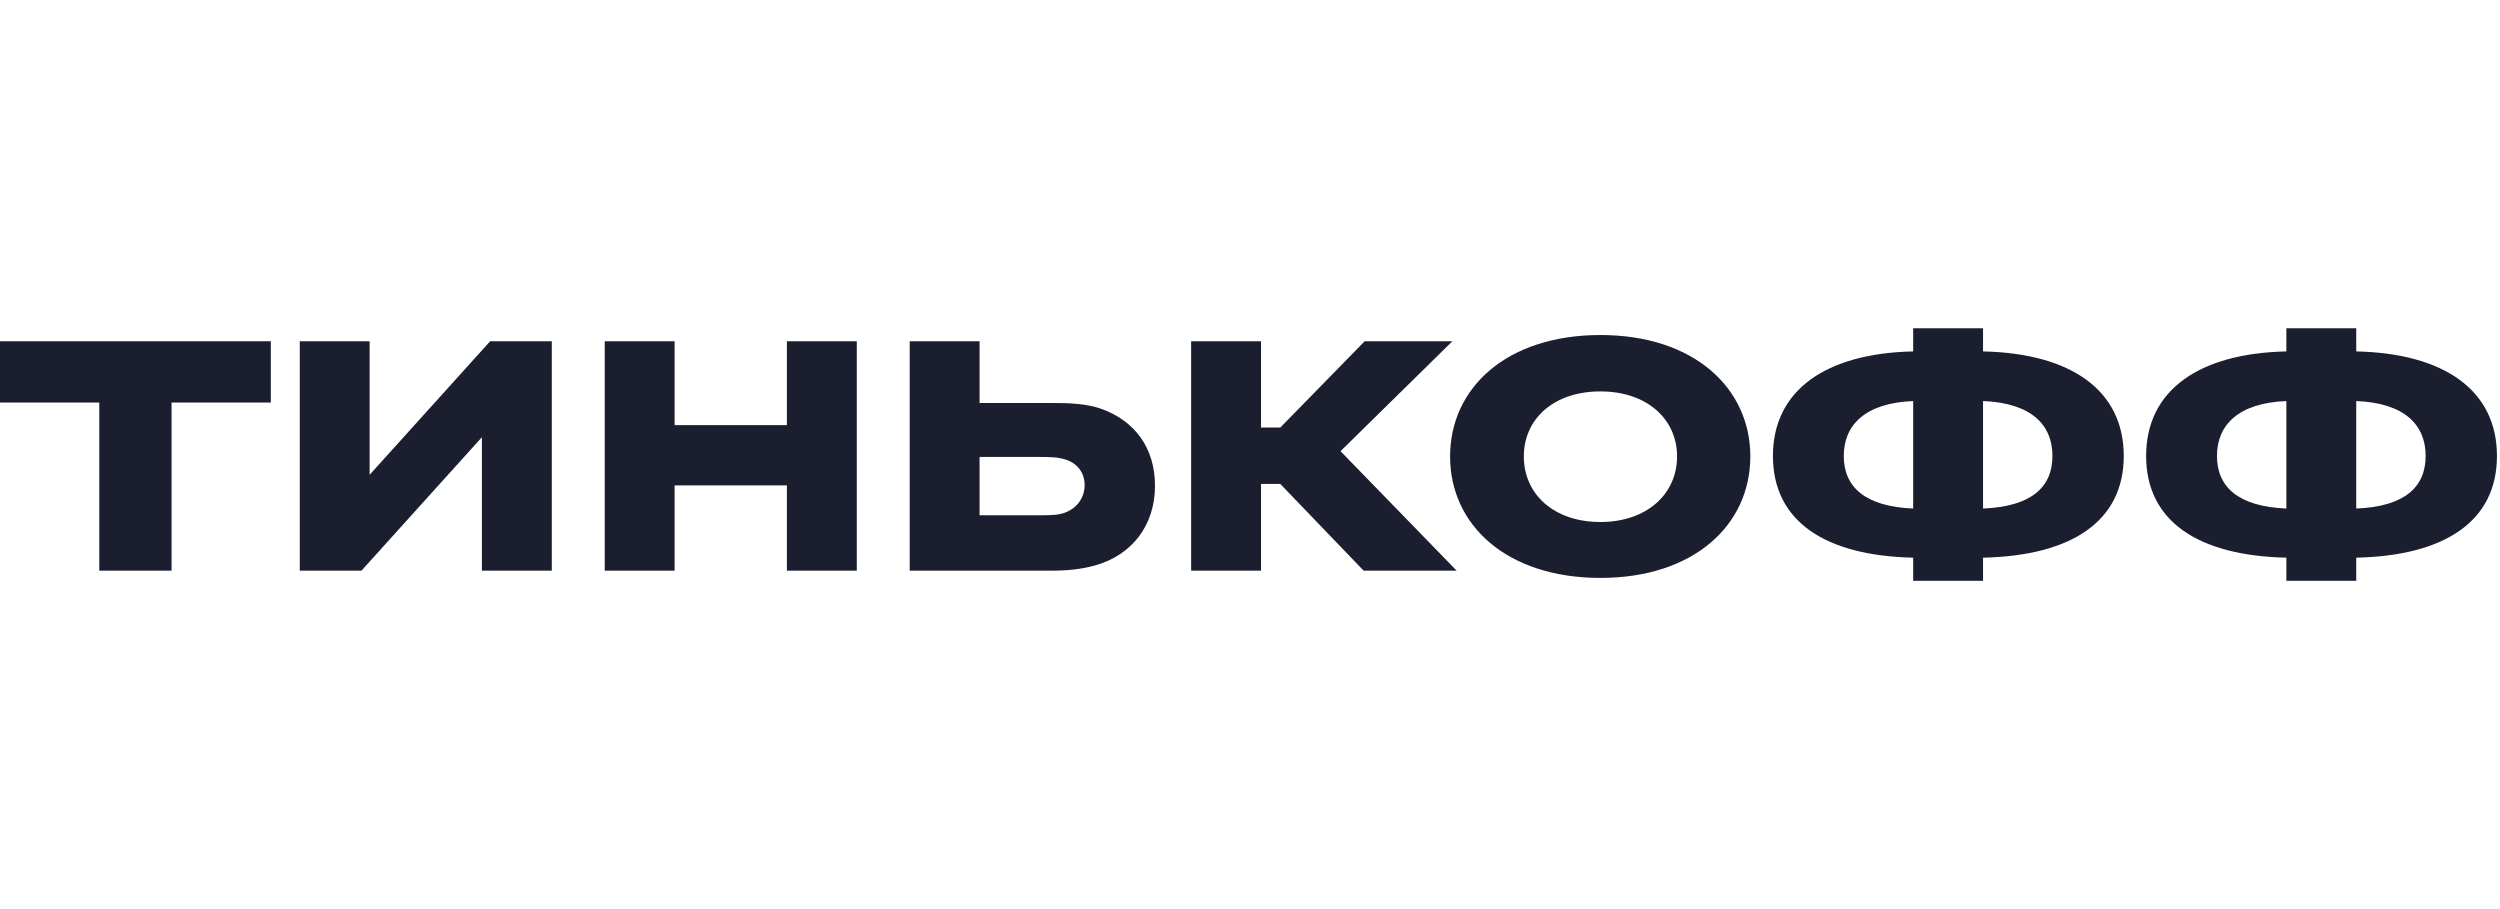 <svg xmlns="http://www.w3.org/2000/svg" width="198.0" height="72.0" viewBox="0.0 0.0 198.0 72.0" fill="none">
<path d="M7.863 45.198H13.588V31.878H21.45V27.03H0V31.878H7.863V45.198ZM38.817 27.03L29.275 37.603V27.03H23.741V45.198H28.626L38.168 34.626V45.198H43.702V27.03H38.817ZM53.429 38.442H62.322V45.198H67.857V27.03H62.322V33.671H53.429V27.03H47.895V45.198H53.429V38.442ZM83.269 45.198C84.529 45.198 85.674 45.084 86.742 44.778C89.605 43.977 91.475 41.648 91.475 38.481C91.475 35.465 89.872 33.366 87.315 32.412C86.094 31.954 84.643 31.916 83.269 31.916H77.582V27.03H72.048V45.198H83.269ZM77.582 36.191H82.315C83.078 36.191 83.803 36.191 84.452 36.419C85.368 36.725 85.903 37.488 85.903 38.404C85.903 39.358 85.368 40.16 84.49 40.542C83.88 40.809 83.269 40.809 82.315 40.809H77.582V36.191ZM99.872 38.328H101.399L108.002 45.198H115.368L106.17 35.733L115.025 27.03H108.078L101.399 33.862H99.872V27.03H94.338V45.198H99.872V38.328Z" fill="#1B1E2E" />
<path d="M126.756 26.534C119.313 26.534 114.847 30.733 114.847 36.153C114.847 41.572 119.313 45.771 126.756 45.771C134.16 45.771 138.626 41.572 138.626 36.153C138.626 30.733 134.16 26.534 126.756 26.534ZM126.756 41.343C123.053 41.343 120.687 39.13 120.687 36.153C120.687 33.176 123.053 31 126.756 31C130.42 31 132.824 33.176 132.824 36.153C132.824 39.13 130.42 41.343 126.756 41.343ZM157.057 27.832V26H151.523V27.832C144.576 27.985 140.416 30.924 140.416 36.114C140.416 41.305 144.576 44.015 151.523 44.168V46H157.057V44.168C164.042 44.015 168.202 41.305 168.202 36.114C168.202 30.924 164.042 27.985 157.057 27.832ZM151.523 40.275C147.706 40.122 146.027 38.557 146.027 36.114C146.027 33.672 147.706 31.916 151.523 31.763V40.275ZM157.057 40.275V31.763C160.912 31.916 162.553 33.672 162.553 36.114C162.553 38.557 160.912 40.122 157.057 40.275ZM186.614 27.832V26H181.08V27.832C174.133 27.985 169.973 30.924 169.973 36.114C169.973 41.305 174.133 44.015 181.08 44.168V46H186.614V44.168C193.599 44.015 197.759 41.305 197.759 36.114C197.759 30.924 193.599 27.985 186.614 27.832ZM181.08 40.275C177.263 40.122 175.584 38.557 175.584 36.114C175.584 33.672 177.263 31.916 181.08 31.763V40.275ZM186.614 40.275V31.763C190.469 31.916 192.111 33.672 192.111 36.114C192.111 38.557 190.469 40.122 186.614 40.275Z" fill="#1B1E2E" />
</svg>